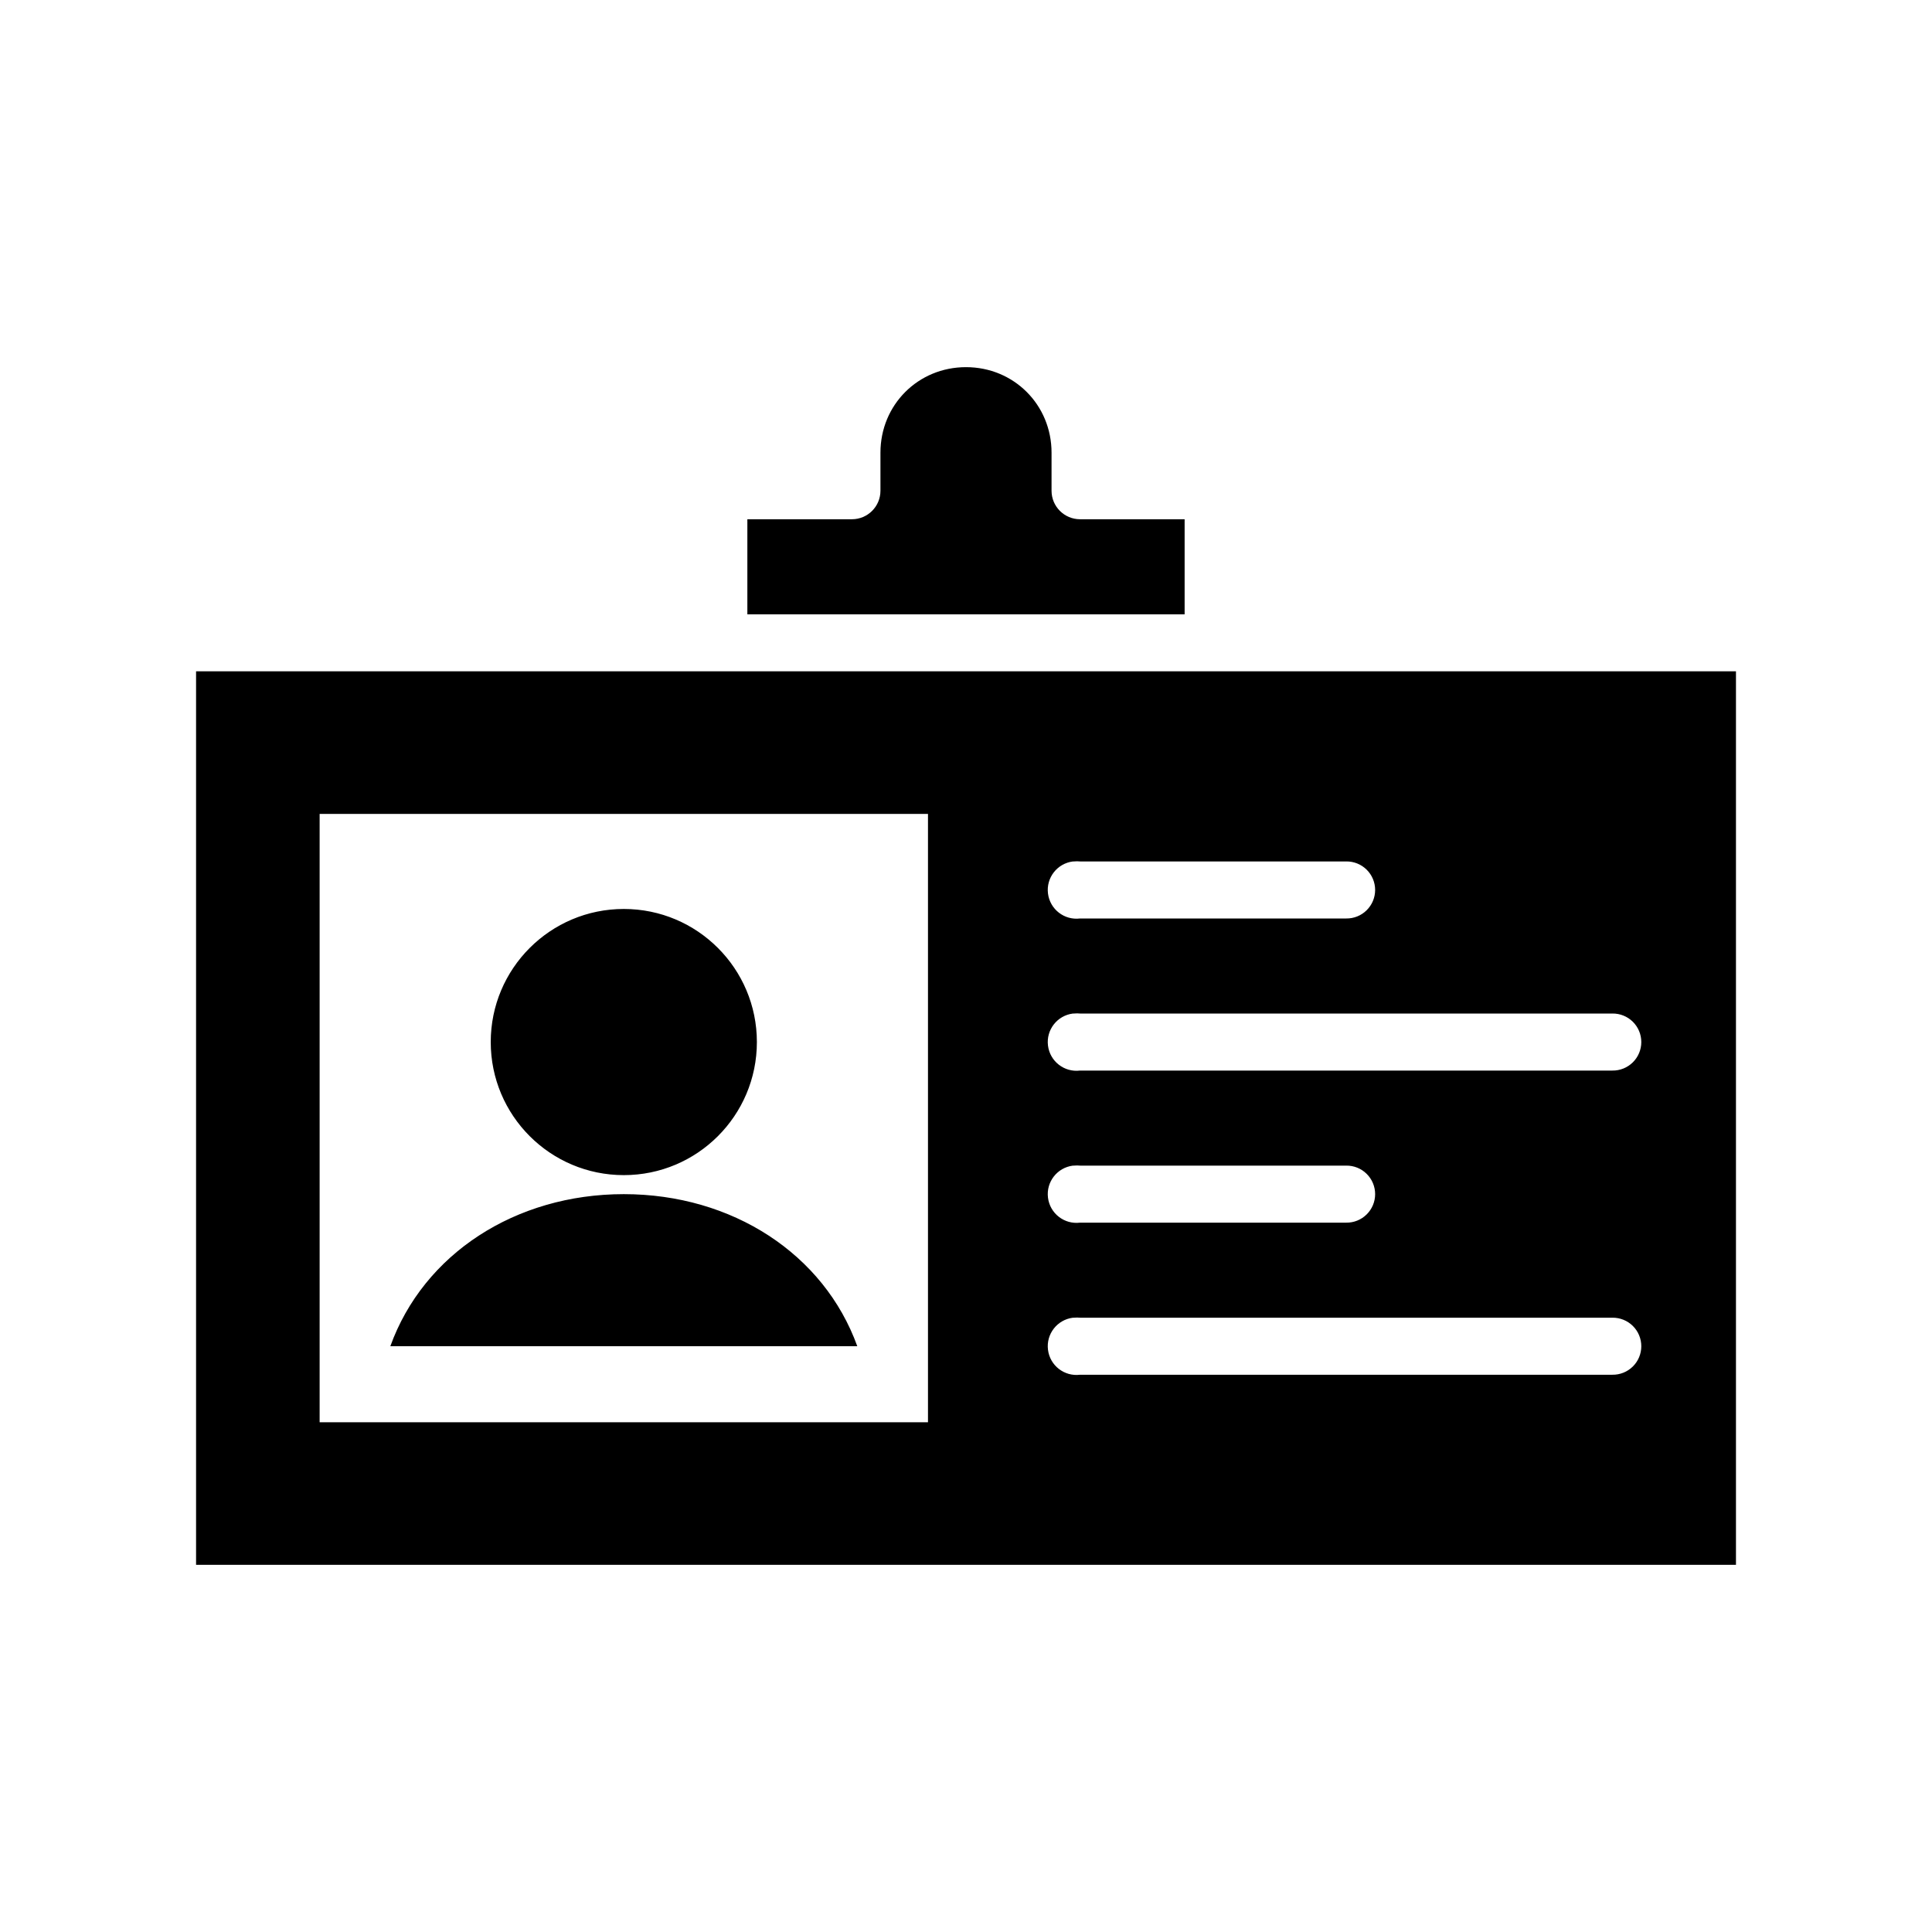 <?xml version="1.0" encoding="UTF-8"?>
<!-- Uploaded to: ICON Repo, www.svgrepo.com, Generator: ICON Repo Mixer Tools -->
<svg fill="#000000" width="800px" height="800px" version="1.1" viewBox="144 144 512 512" xmlns="http://www.w3.org/2000/svg">
 <path d="m400 241.3c-12.691 0-22.672 9.98-22.672 22.672v10.078c0 4.172-3.383 7.555-7.559 7.555h-27.711v25.191h115.88v-25.191h-27.711c-4.172 0-7.555-3.383-7.555-7.555v-10.078c0-12.691-9.984-22.672-22.672-22.672zm-204.04 80.609v236.79h408.09v-236.79zm32.746 37.789h161.22v161.22h-161.22zm199.63 12.594c0.105-0.004 0.211-0.004 0.316 0 0.523-0.055 1.051-0.055 1.574 0h70.535c2.023-0.027 3.973 0.754 5.41 2.176 1.441 1.418 2.254 3.359 2.254 5.383 0 2.019-0.812 3.961-2.254 5.379-1.438 1.422-3.387 2.207-5.41 2.176h-70.535c-4.172 0.523-7.981-2.438-8.5-6.613-0.523-4.172 2.438-7.977 6.609-8.5zm-119.02 12.594c-19.477 0-35.266 15.789-35.266 35.27 0 19.477 15.789 35.266 35.266 35.266s35.266-15.789 35.266-35.266c0-19.48-15.789-35.27-35.266-35.27zm119.02 27.711c0.105-0.004 0.211-0.004 0.316 0 0.523-0.055 1.051-0.055 1.574 0h141.07c2.023-0.027 3.973 0.754 5.414 2.176 1.441 1.418 2.25 3.359 2.25 5.383 0 2.023-0.809 3.961-2.25 5.379-1.441 1.422-3.391 2.207-5.414 2.176h-141.07c-4.172 0.523-7.981-2.438-8.5-6.613-0.523-4.172 2.438-7.977 6.609-8.5zm0 40.305c0.105-0.004 0.211-0.004 0.316 0 0.523-0.055 1.051-0.055 1.574 0h70.535c2.023-0.027 3.973 0.754 5.41 2.176 1.441 1.418 2.254 3.359 2.254 5.383 0 2.023-0.812 3.961-2.254 5.379-1.438 1.422-3.387 2.207-5.41 2.176h-70.535c-4.172 0.523-7.981-2.438-8.5-6.613-0.523-4.172 2.438-7.977 6.609-8.5zm-119.02 7.559c-28.754 0-53.07 15.879-61.875 40.305h123.75c-8.812-24.426-33.121-40.305-61.875-40.305zm119.02 32.746c0.105-0.004 0.211-0.004 0.316 0 0.523-0.055 1.051-0.055 1.574 0h141.07c2.023-0.027 3.973 0.754 5.414 2.176 1.441 1.422 2.25 3.359 2.25 5.383 0 2.023-0.809 3.961-2.25 5.379-1.441 1.422-3.391 2.207-5.414 2.176h-141.07c-4.172 0.523-7.981-2.438-8.5-6.613-0.523-4.172 2.438-7.977 6.609-8.5z"/>
</svg>